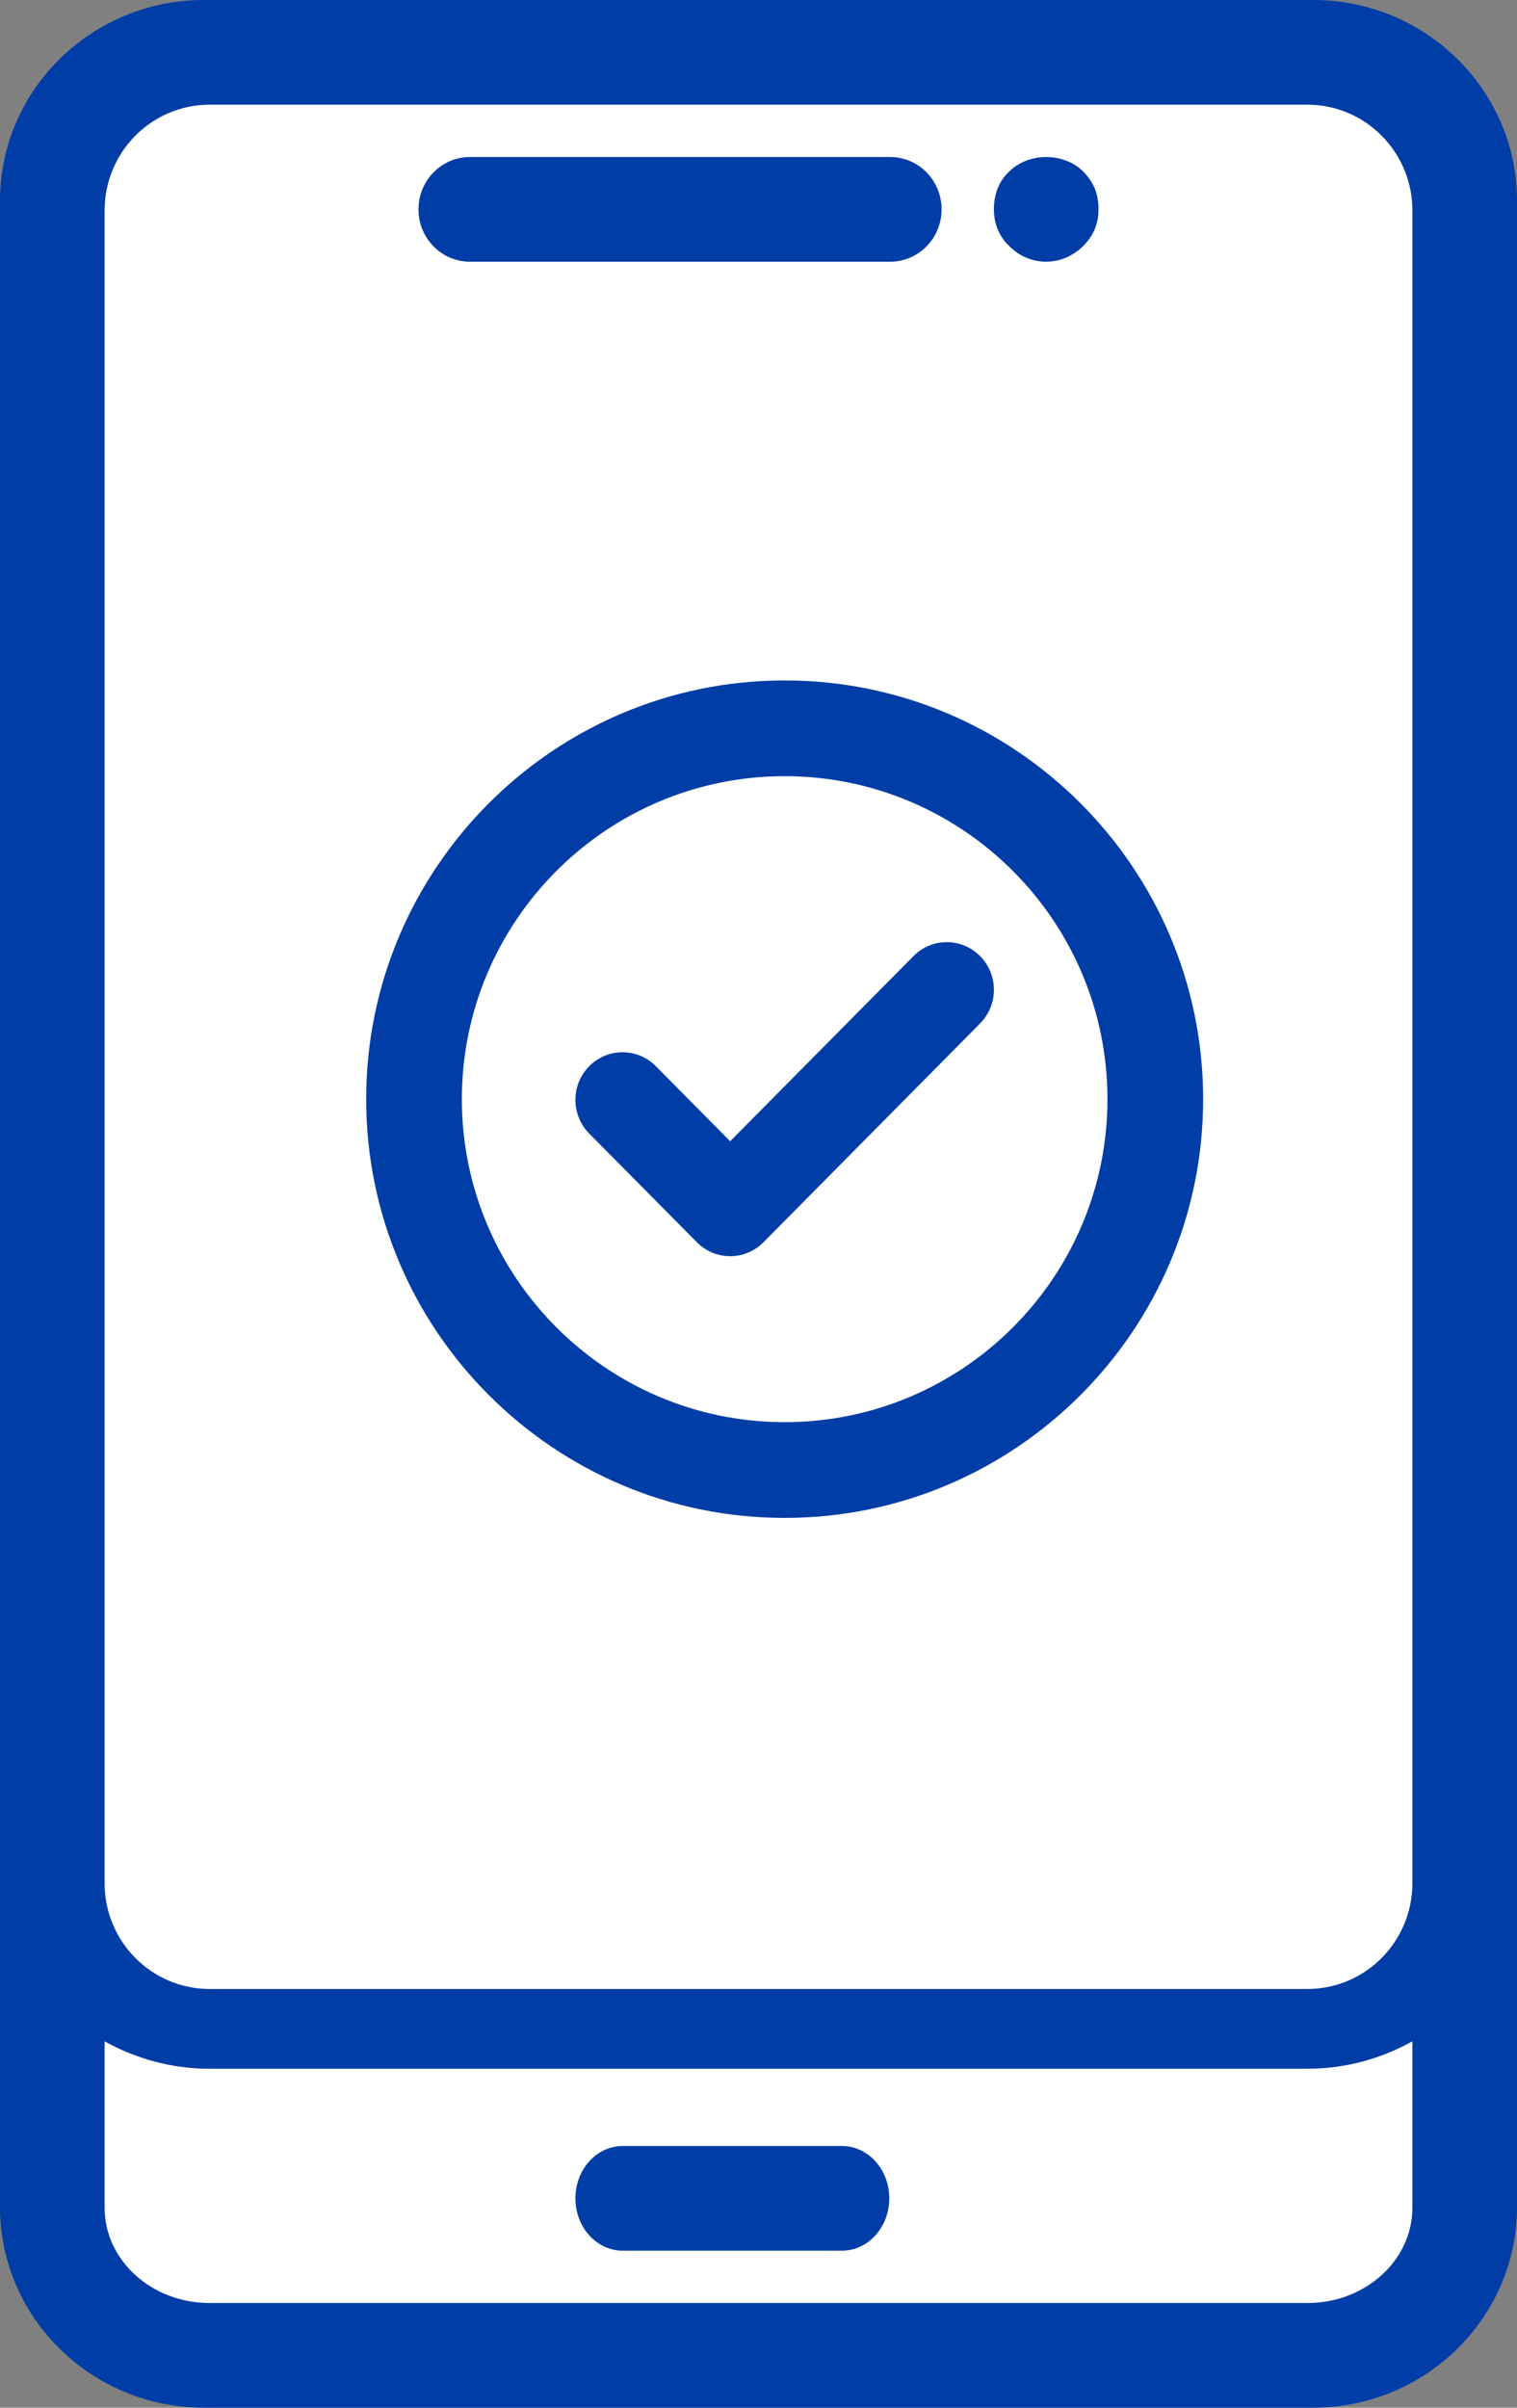 <?xml version="1.0" encoding="UTF-8"?>
<svg width="29px" height="46px" viewBox="0 0 29 46" version="1.1" xmlns="http://www.w3.org/2000/svg" xmlns:xlink="http://www.w3.org/1999/xlink">
    <rect x="0" y="0" width="29" height="46" fill="#808080" stroke="none"/>
    <title>Group 6</title>
    <g id="Page-1" stroke="none" stroke-width="1" fill="none" fill-rule="evenodd">
        <g id="News-/-Card-/-Small-Copy-7" transform="translate(-40, -315)" fill-rule="nonzero">
            <g id="Group-6" transform="translate(40, 315)">
                <path d="M25.102,0 L3.897,0 C1.749,0 0,1.72 0,3.834 L0,35.42 L0,42.166 C0,44.28 1.749,46 3.897,46 L25.102,46 C27.251,46 29,44.28 29,42.166 L29,35.42 L29,3.834 C29,1.72 27.251,0 25.102,0 Z" id="Path" fill="#003DA6"></path>
                <path d="M2,4.018 C2,2.905 2.9,2 4.006,2 L24.994,2 C26.1,2 27,2.905 27,4.018 L27,35.982 C27,37.095 26.1,38 24.994,38 L4.006,38 C2.9,38 2,37.095 2,35.982 L2,4.018 Z" id="Path" fill="#FFFFFF"></path>
                <path d="M24.994,44 L4.006,44 C2.9,44 2,43.185 2,42.181 L2,39 C2.586,39.326 3.269,39.524 4.006,39.524 L24.994,39.524 C25.731,39.524 26.414,39.326 27,39 L27,42.181 C27,43.185 26.1,44 24.994,44 Z" id="Path" fill="#FFFFFF"></path>
                <path d="M16.094,41 L11.906,41 C11.405,41 11,41.447 11,42 C11,42.553 11.405,43 11.906,43 L16.094,43 C16.595,43 17,42.553 17,42 C17,41.447 16.595,41 16.094,41 Z" id="Path" fill="#003DA6"></path>
                <path d="M8.984,5 L17.016,5 C17.56,5 18,4.553 18,4 C18,3.447 17.56,3 17.016,3 L8.984,3 C8.44,3 8,3.447 8,4 C8,4.553 8.44,5 8.984,5 Z" id="Path" fill="#003DA6"></path>
                <path d="M19.291,4.698 C19.473,4.889 19.734,5 19.995,5 C20.267,5 20.518,4.889 20.709,4.698 C20.799,4.608 20.879,4.497 20.929,4.376 C20.98,4.255 21,4.124 21,3.994 C21,3.863 20.98,3.732 20.929,3.602 C20.879,3.481 20.799,3.37 20.709,3.279 C20.337,2.907 19.663,2.907 19.291,3.279 C19.191,3.37 19.121,3.481 19.071,3.602 C19.021,3.732 19,3.863 19,3.994 C19,4.124 19.021,4.255 19.071,4.376 C19.121,4.497 19.191,4.608 19.291,4.698 Z" id="Path" fill="#003DA6"></path>
                <path d="M15,29 C19.412,29 23,25.412 23,21 C23,16.588 19.412,13 15,13 C10.588,13 7,16.588 7,21 C7,25.412 10.588,29 15,29 Z M15,14.829 C18.403,14.829 21.171,17.597 21.171,21 C21.171,24.403 18.403,27.171 15,27.171 C11.597,27.171 8.829,24.403 8.829,21 C8.829,17.597 11.597,14.829 15,14.829 Z" id="Shape" fill="#003DA6"></path>
                <path d="M13.321,23.733 C13.497,23.911 13.728,24 13.958,24 C14.189,24 14.42,23.911 14.596,23.733 L18.736,19.553 C19.088,19.198 19.088,18.622 18.736,18.267 C18.384,17.911 17.814,17.911 17.462,18.267 L13.958,21.804 L12.538,20.37 C12.186,20.015 11.616,20.015 11.264,20.37 C10.912,20.726 10.912,21.302 11.264,21.657 L13.321,23.733 Z" id="Path" fill="#003DA6"></path>
            </g>
        </g>
    </g>
</svg>